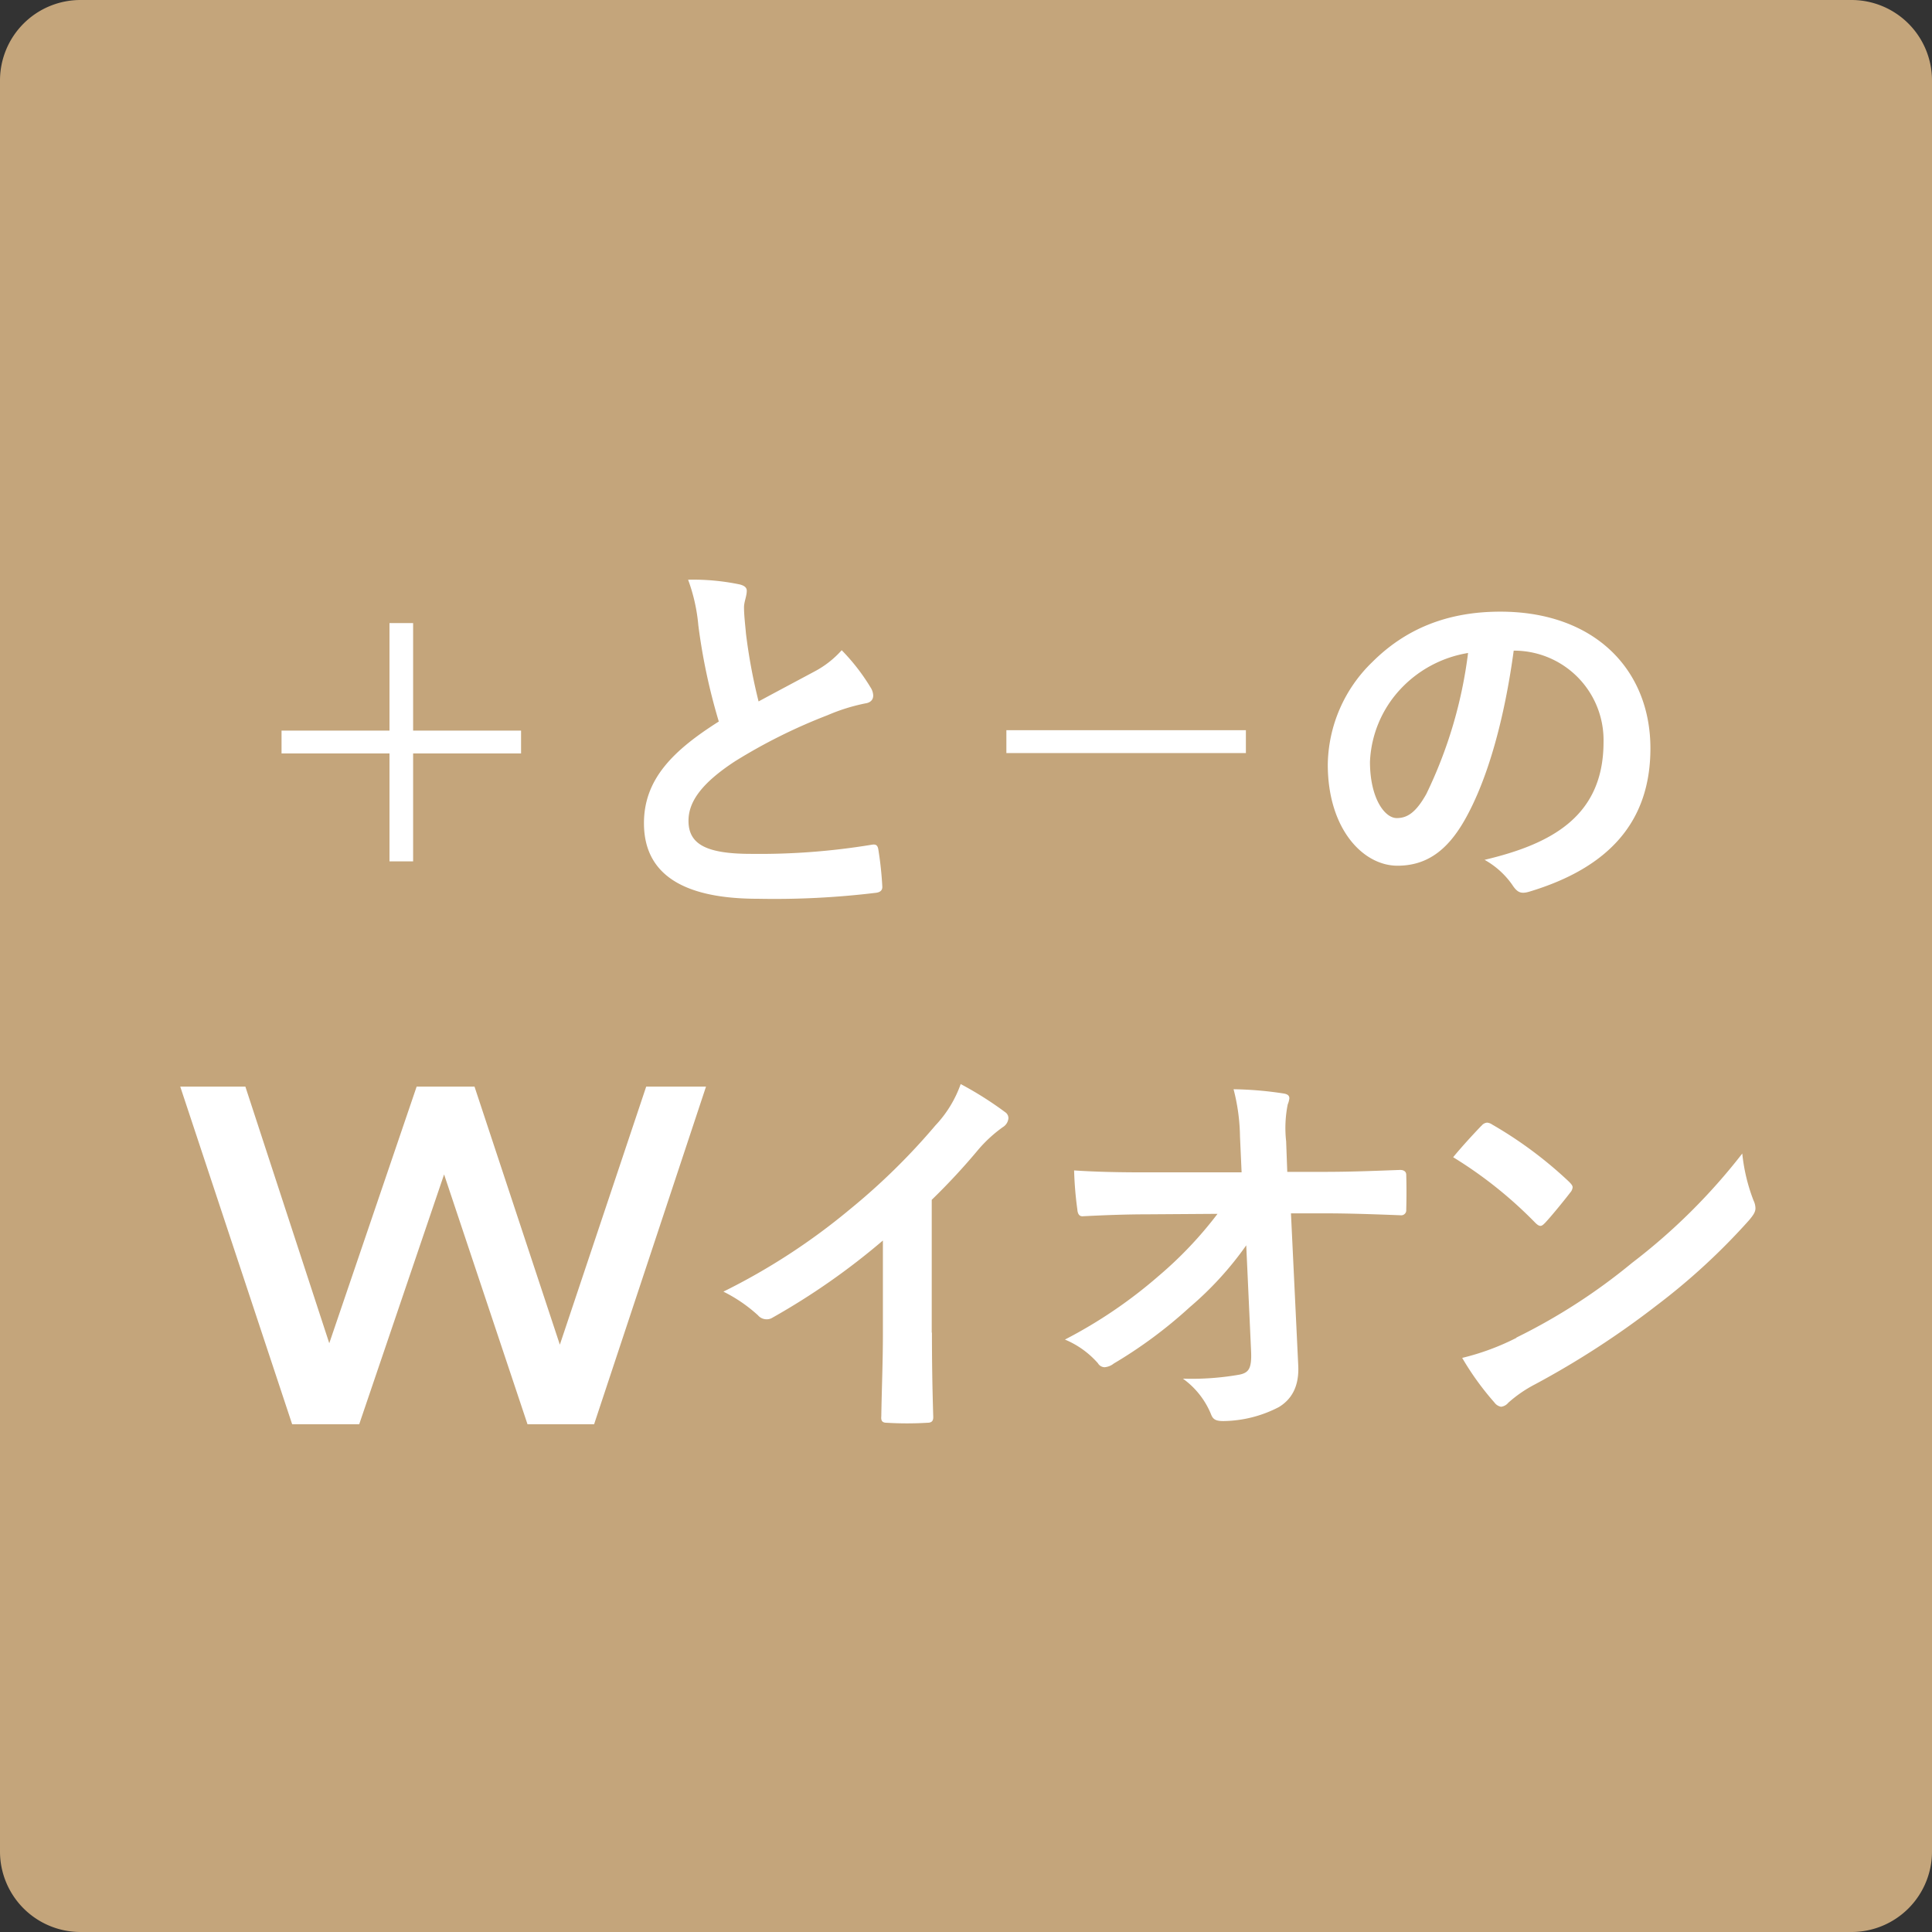 <svg xmlns="http://www.w3.org/2000/svg" width="230" height="230" viewBox="0 0 230 230">
  <rect x="0" y="0" width="230" height="230" fill="#333333" stroke="none"/>
  <g id="icon-05" transform="translate(1284 4552)">
    <path id="パス_21459" data-name="パス 21459" d="M9.583,0H220.417A9.583,9.583,0,0,1,230,9.583V220.417A9.583,9.583,0,0,1,220.417,230H9.583A9.583,9.583,0,0,1,0,220.417V9.583A9.583,9.583,0,0,1,9.583,0Z" transform="translate(-1284 -4552)" fill="#c4a57b"/>
    <path id="パス_21460" data-name="パス 21460" d="M-34.426.515v2.72h12.85v12.85h2.814V3.235h12.85V.515h-12.85v-12.8h-2.814V.515Zm48.4-17.961a20.985,20.985,0,0,1,1.219,5.44A71.172,71.172,0,0,0,17.629-.563c-5.487,3.47-8.91,6.894-8.91,12.1,0,6.1,4.69,9,13.553,9a100.215,100.215,0,0,0,13.975-.7c.563-.047.891-.281.844-.8a41.409,41.409,0,0,0-.469-4.361c-.094-.563-.328-.657-.844-.563a81.9,81.9,0,0,1-14.3,1.079c-5.393,0-7.457-1.172-7.457-3.939,0-2.2,1.454-4.408,5.534-7.081A65.261,65.261,0,0,1,30.572-1.314a22.5,22.5,0,0,1,4.5-1.407c.657-.094.938-.469.938-.938a1.9,1.9,0,0,0-.328-.985,24.081,24.081,0,0,0-3.423-4.408,11.6,11.6,0,0,1-3.236,2.532c-2.626,1.407-4.314,2.3-6.659,3.564a65.94,65.94,0,0,1-1.5-8.066c-.094-1.079-.234-2.2-.234-3.142,0-.657.328-1.313.328-1.97,0-.375-.281-.61-.844-.75A27.142,27.142,0,0,0,13.971-17.446ZM80.377.469H51.864v2.72H80.377ZM112.454-9a10.652,10.652,0,0,1,10.5,10.88c0,8.863-6.237,12.146-14.163,14.022a9.946,9.946,0,0,1,3.283,2.954c.61.938,1.032,1.126,2.017.844,9.52-2.861,14.444-8.348,14.444-17.07,0-9.332-6.612-16.273-17.868-16.273-6.331,0-11.3,2.063-15.241,6a17.278,17.278,0,0,0-5.3,12.193c0,7.644,4.174,12.052,8.3,12.052,3.517,0,5.956-1.876,7.972-5.393,2.814-4.924,4.783-12.24,5.862-20.212Zm-5.628.281a53.582,53.582,0,0,1-4.971,16.789c-1.266,2.251-2.3,2.861-3.517,2.861-1.454,0-3.189-2.392-3.189-6.706a13.5,13.5,0,0,1,3.658-8.676A14.124,14.124,0,0,1,106.827-8.723Z" transform="translate(-1216.057 -4465.541)" fill="#fff"/>
    <g id="グループ_4634" data-name="グループ 4634" transform="translate(54 4)">
      <path id="パス_21443" data-name="パス 21443" d="M69.765,79c0,3.292.038,6.125.153,9.953.038.612-.191.8-.727.8a39.908,39.908,0,0,1-4.785,0c-.517,0-.727-.191-.67-.766.057-3.445.191-6.546.191-9.8V68.054a82.734,82.734,0,0,1-13.149,9.187,1.261,1.261,0,0,1-.727.191,1.333,1.333,0,0,1-1-.479A17.972,17.972,0,0,0,44.94,74.14,76.284,76.284,0,0,0,60,64.34a77.479,77.479,0,0,0,10.183-9.991,13.887,13.887,0,0,0,3.005-4.919,41.945,41.945,0,0,1,5.3,3.35.851.851,0,0,1,.383.727,1.385,1.385,0,0,1-.67,1.053,16.278,16.278,0,0,0-2.871,2.622,77.35,77.35,0,0,1-5.589,6.029V79.04Zm37.419-10.374A39.557,39.557,0,0,1,100.447,76a54.411,54.411,0,0,1-9.034,6.7,2.015,2.015,0,0,1-1.091.44.949.949,0,0,1-.8-.479,10.69,10.69,0,0,0-3.924-2.814,56.294,56.294,0,0,0,11.14-7.56,46.7,46.7,0,0,0,7.025-7.407l-8.364.057c-2.488,0-5.168.1-7.656.23-.44.038-.632-.287-.67-.823a42.51,42.51,0,0,1-.383-4.632c2.871.191,5.685.23,8.556.23H106.63l-.191-4.249a23.5,23.5,0,0,0-.766-5.646,42.3,42.3,0,0,1,6.029.517c.479.1.612.287.612.574a2.636,2.636,0,0,1-.191.708,14.269,14.269,0,0,0-.191,4.4l.134,3.637h4.153c3.35,0,5.742-.1,9.283-.23.479,0,.727.23.727.574.038,1.34.038,2.814,0,4.153a.6.6,0,0,1-.67.67c-3.484-.134-6.221-.23-9.187-.23h-3.866l.861,17.992c.153,2.527-.727,4.115-2.3,5.072a14.653,14.653,0,0,1-6.6,1.665c-.9,0-1.244-.191-1.474-.8a9.753,9.753,0,0,0-3.35-4.249,32.66,32.66,0,0,0,6.737-.479c1.091-.23,1.474-.708,1.378-2.814l-.574-12.537Zm28-14.221a.944.944,0,0,1,.67-.383,1.283,1.283,0,0,1,.613.23,48.792,48.792,0,0,1,9.13,6.795c.287.287.44.479.44.67a1.074,1.074,0,0,1-.287.632c-.727.957-2.3,2.871-2.967,3.579-.23.23-.383.383-.574.383s-.383-.134-.632-.383a50.6,50.6,0,0,0-9.762-7.79c1.053-1.282,2.431-2.775,3.35-3.732Zm4.153,25.208a70.33,70.33,0,0,0,13.781-8.9A71.588,71.588,0,0,0,166.233,57.7a21.565,21.565,0,0,0,1.34,5.589,2.234,2.234,0,0,1,.23.919c0,.44-.23.8-.766,1.436a77.157,77.157,0,0,1-11.006,10.144,103.472,103.472,0,0,1-14.451,9.379,15.406,15.406,0,0,0-3.2,2.2,1.323,1.323,0,0,1-.861.479,1.264,1.264,0,0,1-.8-.517,33.645,33.645,0,0,1-3.828-5.3,29.371,29.371,0,0,0,6.469-2.393Z" transform="translate(-1296.82 -4476.375)" fill="#fff"/>
      <path id="パス_21444" data-name="パス 21444" d="M73.449,49.59,60.127,89.785H52.2L42.269,60.041,32.163,89.785H24.182L10.86,49.59h7.752L28.6,80.138,39,49.59h6.891L56.05,80.31,66.329,49.59Z" transform="translate(-1327.401 -4476.229)" fill="#fff"/>
    </g>
  </g>
</svg>
